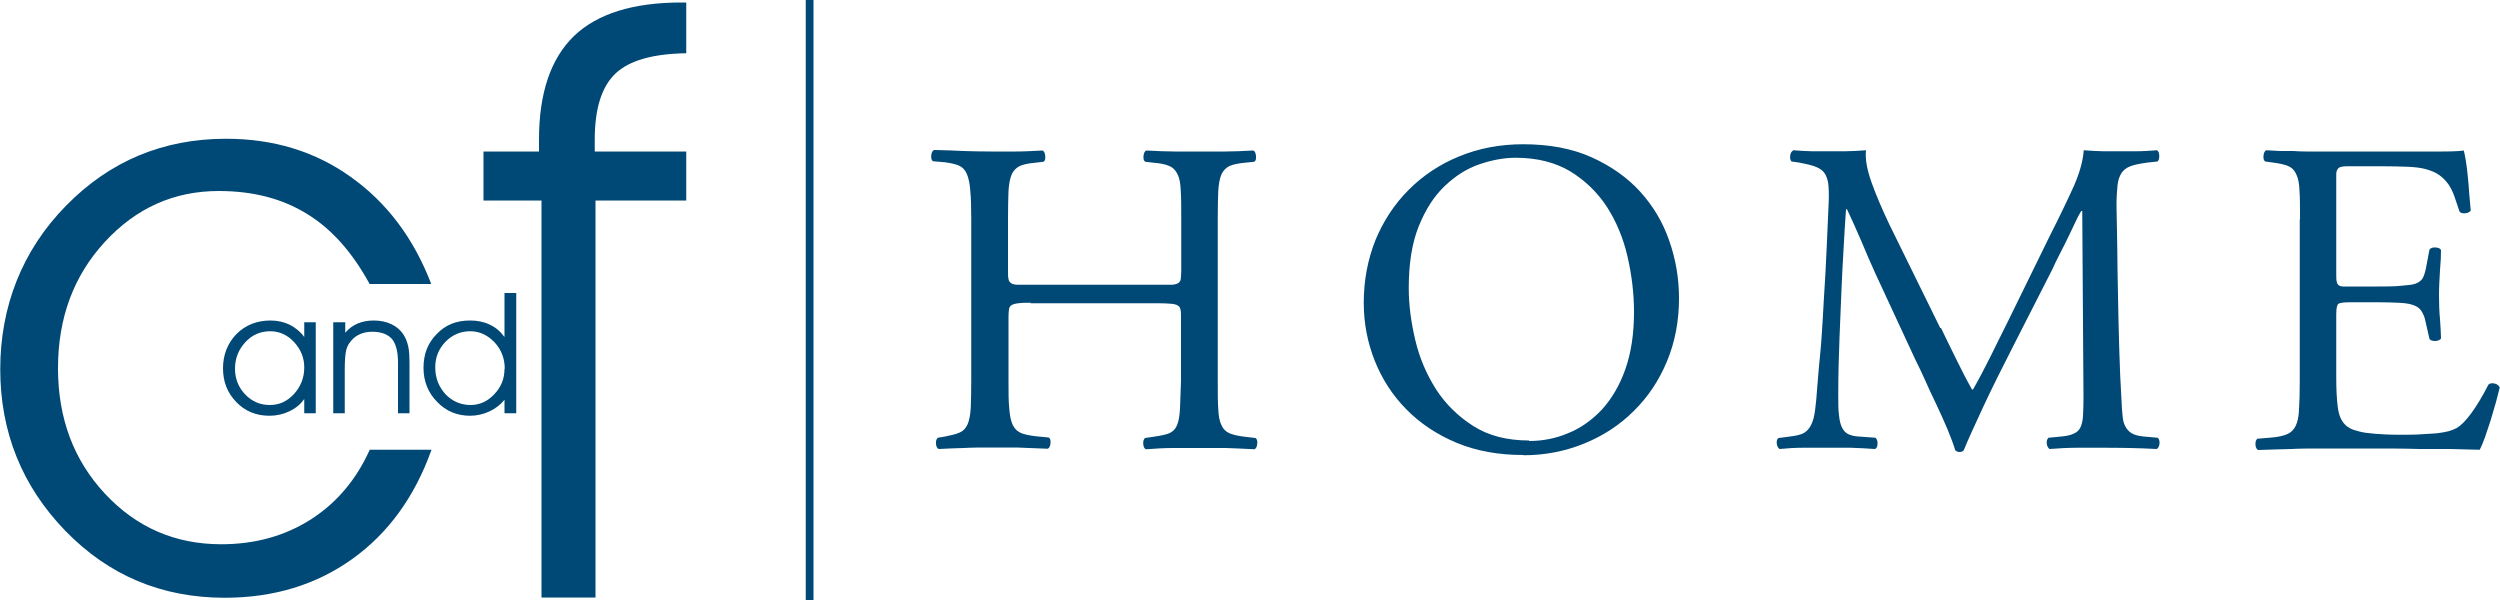 <?xml version="1.0" encoding="UTF-8"?>
<svg id="Layer_1" data-name="Layer 1" xmlns="http://www.w3.org/2000/svg" viewBox="0 0 100 24">
  <defs>
    <style>
      .cls-1 {
        fill: #004876;
        stroke-width: 0px;
      }
    </style>
  </defs>
  <path class="cls-1" d="m14.78,11.35c-.69-1.26-1.52-2.2-2.51-2.8-.99-.61-2.16-.91-3.52-.91-1.79,0-3.31.68-4.56,2.04-1.25,1.36-1.87,3.04-1.87,5.05s.63,3.68,1.88,5.02c1.26,1.35,2.81,2.02,4.65,2.02,1.35,0,2.54-.33,3.58-.99,1.03-.66,1.82-1.59,2.36-2.79h2.47c-.67,1.88-1.73,3.34-3.17,4.37-1.44,1.03-3.14,1.55-5.1,1.55-2.52,0-4.64-.89-6.38-2.68-1.73-1.79-2.6-3.95-2.6-6.46s.88-4.76,2.63-6.54c1.75-1.79,3.89-2.68,6.4-2.68,1.89,0,3.55.5,4.98,1.52,1.44,1.02,2.52,2.44,3.23,4.29h-2.47Z"/>
  <path class="cls-1" d="m23.83,23.9h-2.17v-15.88h-2.32v-1.96h2.22v-.48c0-1.86.47-3.24,1.4-4.14.93-.89,2.36-1.34,4.29-1.34h.2v2.03c-1.34.02-2.28.29-2.83.81-.55.52-.83,1.4-.83,2.64v.48h3.66v1.96h-3.63v15.88Z"/>
  <g>
    <path class="cls-1" d="m12.17,15.96c-.15.21-.34.37-.59.49-.25.12-.52.18-.8.18-.53,0-.98-.18-1.33-.55-.36-.37-.53-.82-.53-1.35s.18-1,.54-1.37c.36-.36.82-.54,1.36-.54.28,0,.54.06.77.17.23.12.43.28.58.49v-.59h.46v3.64h-.46v-.57Zm0-1.27c0-.38-.14-.72-.41-1.01-.27-.29-.59-.43-.95-.43-.39,0-.72.14-.99.43-.27.29-.42.64-.42,1.07,0,.4.14.75.41,1.03.27.28.6.42.98.42s.69-.14.97-.44c.27-.3.41-.65.41-1.06Z"/>
    <path class="cls-1" d="m13.35,12.89h.46v.42c.14-.17.31-.29.5-.37.19-.08.4-.12.64-.12.27,0,.5.05.71.15.21.1.37.24.49.43.08.13.14.28.18.46.04.17.05.43.05.77v1.9h-.46v-2.03c0-.43-.08-.74-.24-.94-.17-.19-.43-.29-.79-.29-.21,0-.4.04-.56.13-.16.08-.28.21-.38.36-.06.1-.1.21-.12.34-.02.12-.04.35-.04.66v1.77h-.46v-3.64Z"/>
    <path class="cls-1" d="m20.18,13.47v-1.75h.47v4.81h-.47v-.54c-.16.2-.37.36-.61.47-.24.11-.5.17-.77.17-.52,0-.97-.19-1.32-.56-.36-.37-.54-.82-.54-1.36s.17-.99.53-1.35c.35-.37.79-.54,1.33-.54.29,0,.55.05.78.16.24.11.43.27.59.49Zm.01,1.28c0-.41-.14-.77-.41-1.06-.28-.29-.6-.44-.97-.44-.38,0-.72.14-.99.42-.27.28-.41.62-.41,1.02,0,.43.14.78.41,1.08.27.28.61.43,1,.43.36,0,.68-.14.95-.43.28-.29.41-.63.41-1.02Z"/>
  </g>
  <rect class="cls-1" x="32.23" width=".31" height="24"/>
  <g>
    <path class="cls-1" d="m41.24,12.11c-.22,0-.38,0-.5.02-.12.01-.21.04-.27.07-.06.04-.1.09-.11.17-.01.08-.02.18-.02.31v2.53c0,.47,0,.84.03,1.13.02.29.07.51.14.66.08.16.19.26.33.32.14.06.34.1.59.13l.52.05c.06.04.08.11.07.23-.01.12-.05.19-.11.22-.49-.02-.91-.04-1.25-.05-.34,0-.68,0-1.03,0-.38,0-.74,0-1.07.02-.33.01-.67.02-1.01.04-.06-.02-.1-.09-.11-.2-.01-.11.01-.19.07-.25l.3-.05c.25-.05.45-.1.58-.16.14-.06.24-.17.31-.32.07-.16.11-.37.13-.65.01-.28.02-.65.02-1.11v-6.47c0-.47-.01-.84-.04-1.13-.02-.29-.07-.51-.14-.67-.07-.16-.18-.27-.32-.33-.14-.06-.33-.1-.56-.13l-.47-.04c-.06-.04-.08-.11-.07-.23.01-.12.05-.19.11-.22.44.01.83.02,1.18.04.34.01.7.02,1.08.02.35,0,.68,0,1.01,0,.33,0,.68-.02,1.07-.04.06.02.1.1.11.22.01.12-.01.2-.07.23l-.34.04c-.26.02-.47.07-.61.13-.14.07-.25.18-.32.33-.07.16-.11.38-.13.66-.01.29-.02.66-.02,1.13v2.07c0,.14,0,.26.02.33.01.08.05.13.11.17.06.04.15.06.27.06.12,0,.29,0,.5,0h5.13c.22,0,.38,0,.5,0,.12,0,.21-.03.27-.06.06-.04.1-.09.11-.17.01-.08.02-.19.02-.33v-2.07c0-.47,0-.84-.02-1.13-.01-.29-.05-.51-.13-.66-.07-.15-.18-.27-.33-.33-.15-.07-.36-.11-.62-.13l-.34-.04c-.06-.04-.08-.11-.07-.23.01-.12.05-.19.11-.22.42.02.79.04,1.12.04.33,0,.68,0,1.05,0,.35,0,.68,0,1.01,0,.33,0,.7-.02,1.1-.04.06.02.1.1.11.22.01.12-.01.2-.07.23l-.38.04c-.26.02-.47.07-.61.13-.14.07-.25.18-.32.33-.07.16-.11.38-.13.66-.01.29-.02.66-.02,1.13v6.47c0,.47,0,.84.02,1.12.01.28.05.5.13.66.07.16.18.26.32.32.14.06.35.11.61.14l.43.05c.06.04.08.11.07.23-.01.12-.05.19-.11.22-.43-.02-.81-.04-1.15-.05-.33,0-.68,0-1.02,0-.37,0-.73,0-1.07,0-.34,0-.71.02-1.1.05-.06-.02-.1-.09-.11-.2-.01-.11.01-.19.07-.25l.34-.05c.28-.04.48-.08.63-.14.14-.06.25-.17.31-.32.07-.16.1-.37.12-.66.01-.28.02-.66.04-1.12v-2.53c0-.13,0-.24-.02-.31-.01-.08-.05-.14-.11-.17-.06-.04-.15-.06-.27-.07-.12-.01-.29-.02-.5-.02h-5.13Z"/>
    <path class="cls-1" d="m60.93,18.2c-.99,0-1.88-.16-2.67-.49-.79-.33-1.46-.78-2.01-1.34-.55-.56-.97-1.21-1.26-1.94-.29-.73-.44-1.5-.44-2.32,0-.9.16-1.73.47-2.51.32-.77.76-1.44,1.33-2.01.57-.57,1.24-1.02,2.03-1.34.78-.32,1.63-.48,2.55-.48,1.04,0,1.95.17,2.73.52.78.35,1.43.81,1.94,1.37.52.57.91,1.22,1.17,1.97.26.74.39,1.51.39,2.3,0,.91-.16,1.75-.48,2.52-.32.77-.76,1.43-1.33,1.99-.56.56-1.22.99-1.98,1.3-.76.31-1.57.47-2.43.47Zm.23-.56c.54,0,1.06-.1,1.56-.31.5-.2.95-.52,1.35-.94.39-.43.71-.96.94-1.61.23-.65.35-1.41.35-2.3,0-.74-.09-1.48-.26-2.22-.17-.74-.45-1.4-.82-1.98-.38-.58-.86-1.05-1.46-1.42-.6-.36-1.33-.55-2.19-.55-.47,0-.95.09-1.45.26-.5.17-.96.46-1.39.87-.43.41-.77.94-1.04,1.61-.27.67-.4,1.49-.4,2.47,0,.67.09,1.36.26,2.08.17.72.45,1.37.83,1.97.38.59.88,1.08,1.49,1.47.61.39,1.36.58,2.24.58Z"/>
    <path class="cls-1" d="m77.64,13.12c.2.42.41.84.61,1.25.2.41.41.82.63,1.21h.04c.24-.42.47-.86.7-1.32.23-.46.45-.92.68-1.37l1.68-3.43c.42-.83.74-1.5.98-2.03.23-.53.36-1,.39-1.42.31.02.57.04.77.04.2,0,.39,0,.57,0,.23,0,.48,0,.76,0,.28,0,.56-.02.83-.04.06.04.09.11.09.23,0,.11-.02.18-.07.22l-.38.04c-.29.04-.51.08-.68.14-.17.06-.29.15-.38.28-.08.13-.14.29-.16.5-.02.21-.04.47-.04.78.01.48.02,1.03.03,1.66,0,.63.02,1.29.03,1.98.01.69.03,1.4.05,2.12.02.72.05,1.4.09,2.05.01.23.02.43.04.59.01.17.04.31.1.43.06.12.14.22.25.29.11.07.28.12.49.14l.57.05c.06.06.08.14.07.24-.01.1-.05.17-.11.21-.74-.04-1.45-.05-2.12-.05-.31,0-.66,0-1.04,0-.38,0-.76.02-1.13.05-.06-.05-.1-.12-.11-.22-.01-.1.01-.17.07-.23l.52-.05c.22-.02.38-.06.5-.12.12-.05.21-.14.26-.25.05-.11.09-.26.1-.45.01-.19.02-.42.02-.71l-.05-7.49h-.04s-.1.16-.19.35c-.09.19-.19.4-.3.63-.11.23-.23.47-.36.72-.13.25-.23.46-.31.64l-1.6,3.14c-.2.39-.4.79-.6,1.19-.2.4-.38.78-.55,1.14-.17.36-.32.69-.46,1-.14.31-.25.56-.33.76-.04.05-.1.07-.18.07-.02,0-.05,0-.08-.02-.03-.01-.06-.03-.08-.05-.07-.24-.18-.52-.31-.84-.14-.32-.28-.65-.44-.98-.16-.33-.31-.65-.45-.97-.14-.32-.27-.58-.38-.8l-1.61-3.47c-.19-.42-.38-.85-.56-1.29-.19-.44-.38-.87-.58-1.29h-.04c-.04.56-.07,1.1-.1,1.63-.03.52-.06,1.05-.08,1.57-.02.55-.05,1.2-.08,1.95-.03.75-.05,1.51-.05,2.27,0,.34,0,.61.03.82.02.21.06.37.12.49.06.12.14.21.24.26.1.05.24.09.42.1l.68.05c.06.06.09.14.08.25,0,.11-.04.17-.1.2-.31-.02-.63-.04-.97-.05-.33,0-.68,0-1.02,0-.29,0-.59,0-.9,0-.31,0-.62.02-.93.05-.06-.05-.1-.12-.11-.22-.01-.1.01-.18.07-.22l.39-.05c.19-.02.35-.05.48-.09.13-.04.23-.1.32-.21.09-.1.16-.25.21-.43.05-.19.08-.43.11-.75.02-.3.05-.59.07-.87.02-.28.05-.57.08-.88.03-.31.06-.64.08-1,.02-.36.05-.76.07-1.2.05-.75.09-1.49.12-2.19.03-.71.06-1.31.08-1.81.01-.29,0-.52-.02-.7-.03-.18-.08-.32-.16-.43-.08-.11-.21-.19-.37-.25-.16-.06-.38-.11-.65-.16l-.29-.04c-.05-.06-.07-.14-.05-.24.01-.1.05-.17.13-.21.27.02.52.04.74.04.22,0,.45,0,.67,0,.2,0,.43,0,.67,0,.25,0,.52-.02.82-.04-.04.35.04.78.23,1.31.19.53.43,1.08.7,1.65l2.04,4.15Z"/>
    <path class="cls-1" d="m92,8.75c0-.47,0-.84-.02-1.12-.01-.28-.05-.5-.13-.66-.07-.16-.18-.27-.33-.33-.15-.06-.36-.11-.62-.14l-.29-.04c-.06-.04-.08-.11-.07-.23.01-.12.05-.19.11-.22.2.01.39.02.56.03.17,0,.34,0,.51,0,.17.01.33.02.5.02h3.91c.57,0,1.09,0,1.56,0,.47,0,.75-.02.86-.04.02.07.05.2.08.39.03.19.06.39.08.63.02.23.05.47.06.72.02.25.04.46.06.66-.04.06-.11.1-.22.11-.11.01-.19-.01-.23-.07-.07-.22-.14-.41-.2-.59-.06-.18-.14-.34-.23-.48-.1-.14-.22-.27-.37-.38-.15-.11-.34-.19-.57-.25-.19-.05-.43-.08-.72-.09-.29-.01-.63-.02-1.02-.02h-1.29c-.13,0-.23,0-.31.02-.07.01-.13.04-.16.09-.04.05-.06.12-.06.22,0,.1,0,.23,0,.4v3.59c0,.13,0,.23.02.3.01.07.04.11.08.14.04.03.1.05.18.05.08,0,.18,0,.31,0h1.04c.38,0,.7,0,.97-.03.26-.02.45-.04.56-.08.11-.04.19-.09.26-.17.07-.08.12-.23.17-.46l.14-.74c.05-.06.13-.09.24-.08.11,0,.19.04.22.1,0,.22-.01.48-.04.81-.02.32-.04.66-.04,1.01,0,.32.01.64.04.95.02.31.04.57.04.77-.04.06-.11.09-.22.1-.11,0-.2-.02-.24-.08l-.16-.7c-.03-.17-.09-.31-.17-.43-.08-.12-.21-.2-.39-.25-.13-.04-.31-.06-.53-.07-.22-.01-.51-.02-.85-.02h-1.04c-.28,0-.44.02-.5.06-.06.04-.09.18-.09.42v2.53c0,.48.02.87.06,1.18.04.31.13.54.28.69.05.06.12.11.21.16.09.05.21.09.37.13.15.04.36.07.62.09.26.02.58.04.98.04.35,0,.64,0,.89-.02.24-.01.45-.03.63-.04.17-.02.32-.05.45-.08.13-.04.24-.08.33-.13.17-.1.36-.29.58-.59.22-.3.45-.68.69-1.15.06-.05.14-.06.24-.04.1.02.17.08.21.16-.04.16-.09.35-.15.58-.07.23-.14.47-.21.72-.08.25-.16.48-.23.69-.08.22-.15.38-.21.5-.41-.01-.81-.02-1.21-.03-.4,0-.8,0-1.19,0-.41-.01-.81-.02-1.2-.02h-2.82c-.38,0-.75,0-1.11.02-.36.01-.8.02-1.33.04-.06-.02-.1-.09-.11-.2-.01-.11.01-.19.07-.25l.59-.05c.25-.02.45-.07.6-.13.15-.06.26-.17.34-.32.08-.16.13-.38.14-.66.02-.29.03-.66.03-1.13v-6.47Z"/>
  </g>
</svg>